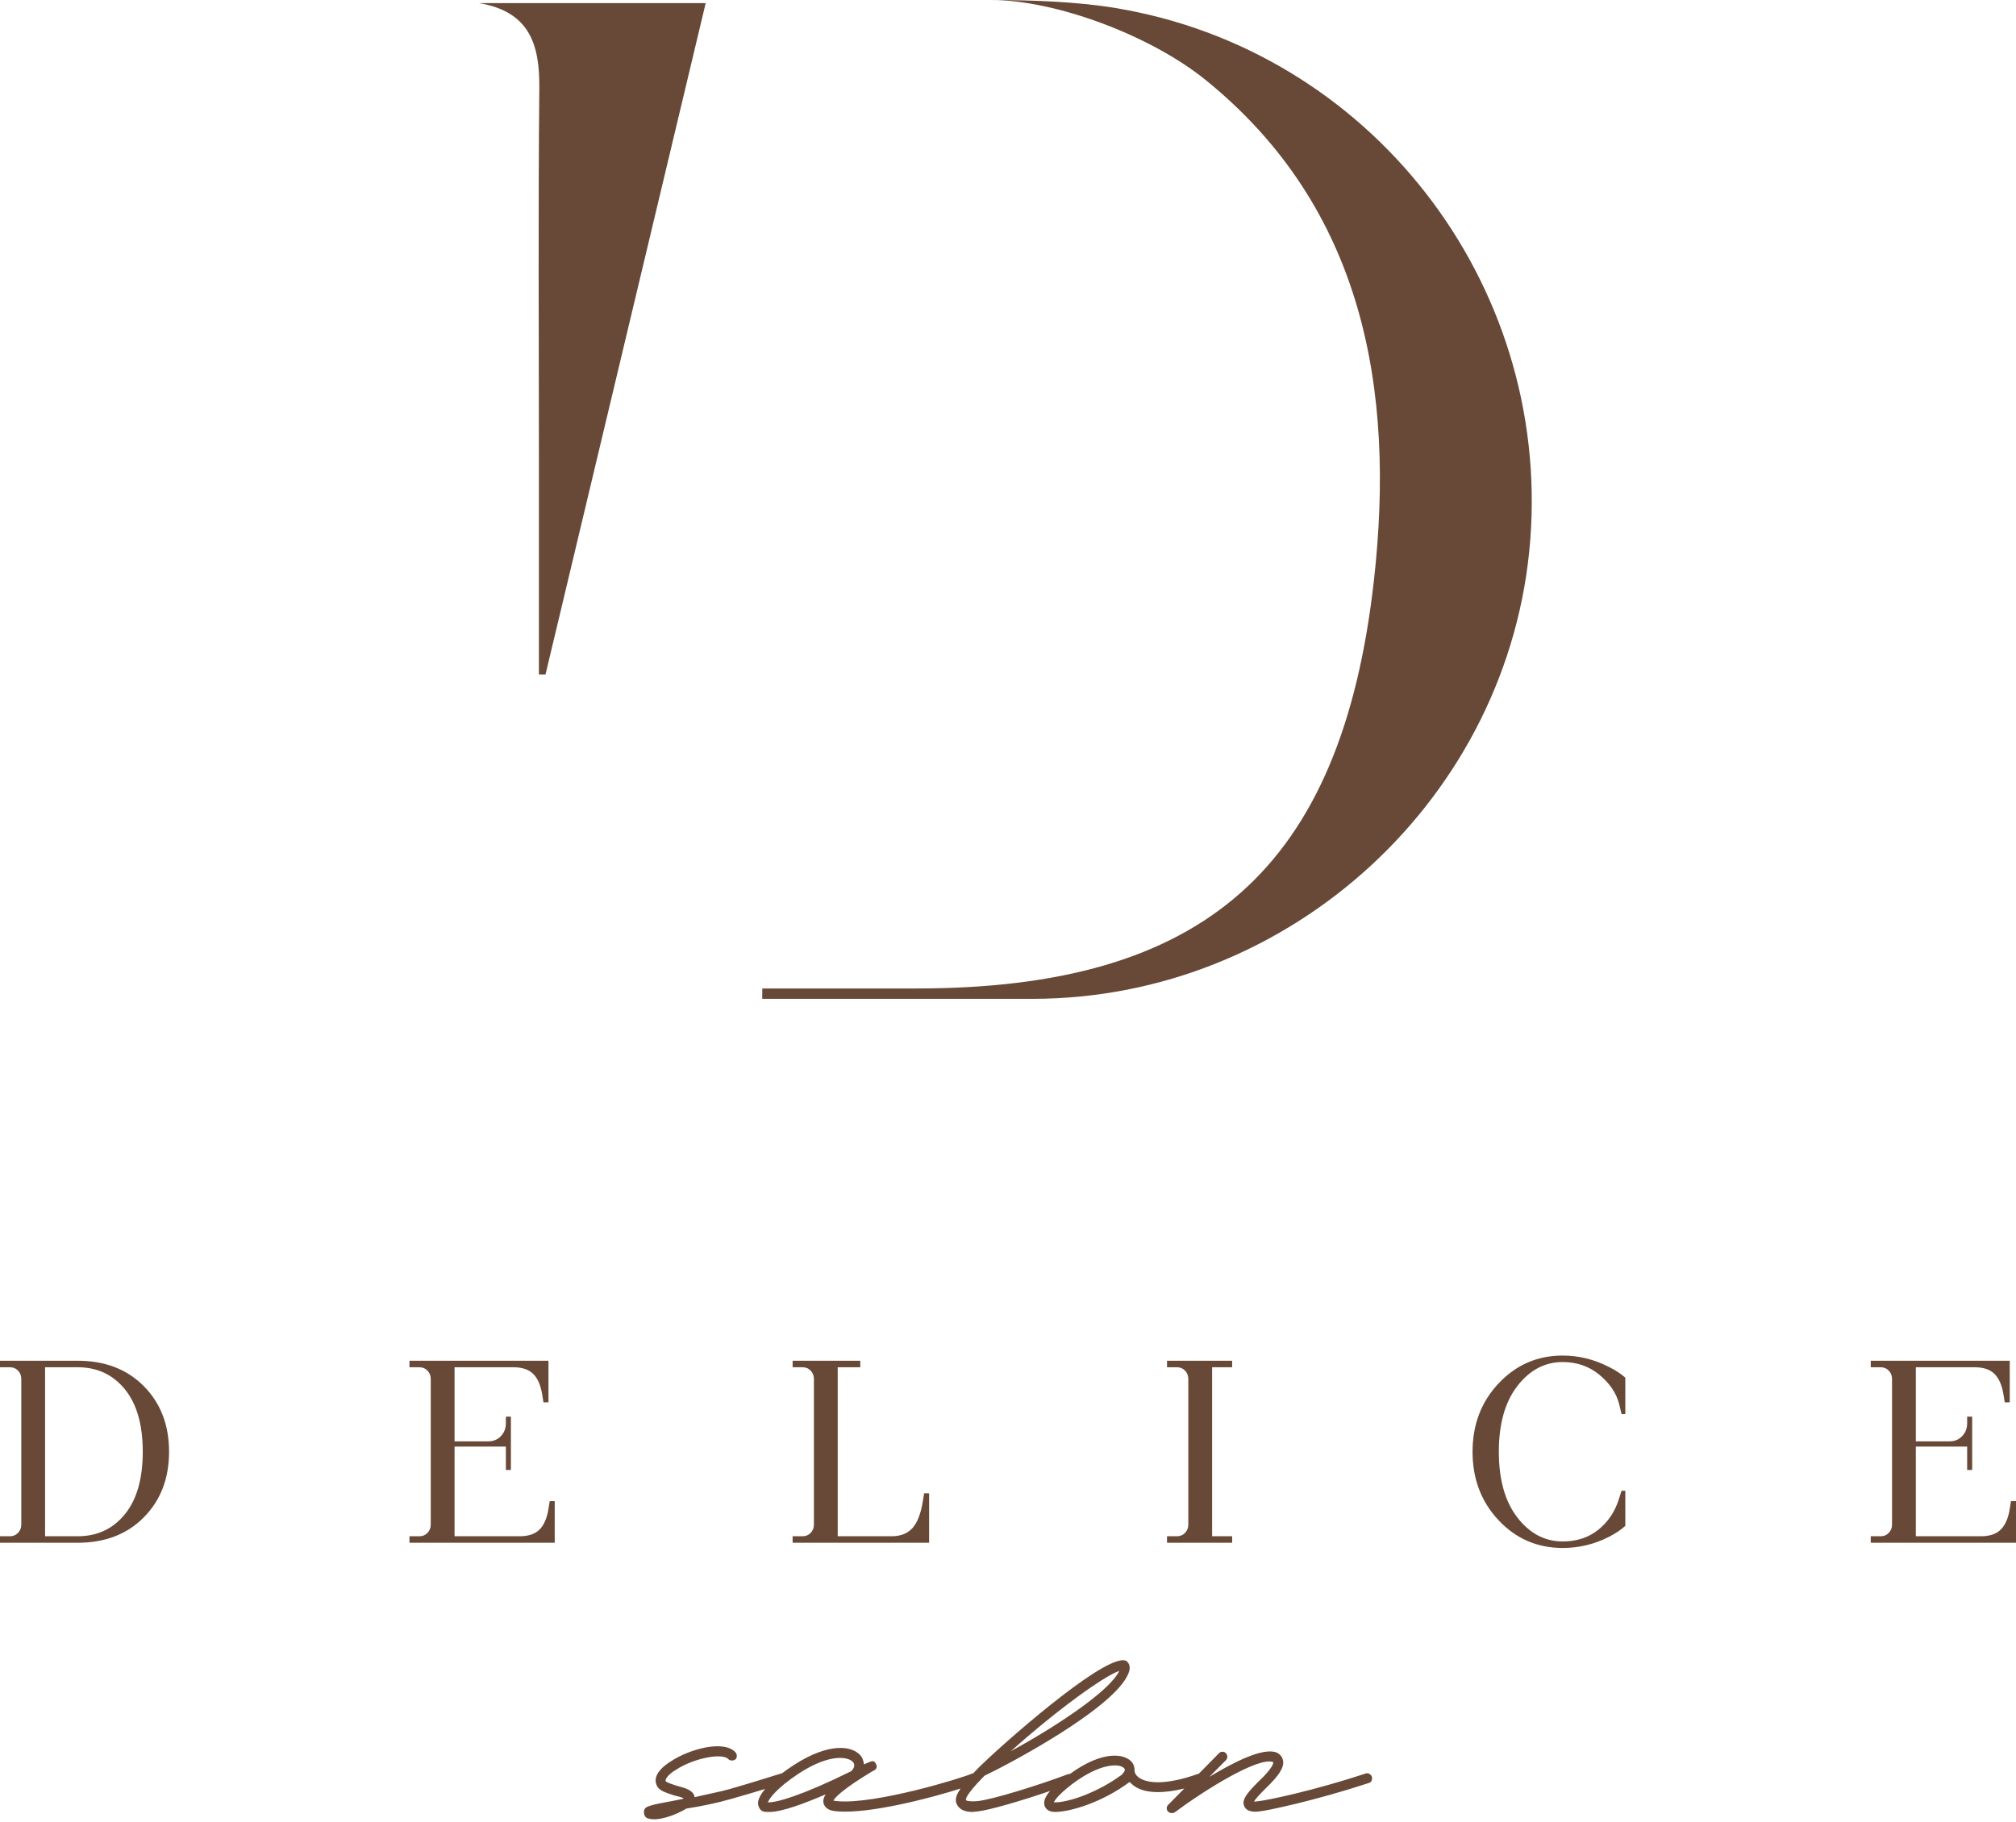 <?xml version="1.0" encoding="UTF-8"?> <svg xmlns="http://www.w3.org/2000/svg" width="229" height="207" viewBox="0 0 229 207" fill="none"><path d="M155.156 201.494C149.147 203.49 143.758 204.586 142.95 204.649L142.456 204.711C142.577 204.392 143.076 203.878 144.252 202.72C144.994 201.945 145.922 200.918 145.741 200.016C145.675 199.76 145.554 199.372 144.994 199.115C143.445 198.533 140.16 200.21 137.375 201.882L139.231 200.016C139.479 199.76 139.479 199.435 139.231 199.178C139.045 198.984 138.676 198.984 138.49 199.178L136.192 201.514C131.96 203.03 130.115 202.461 129.437 202.013C128.938 201.688 128.877 201.305 128.877 201.237V201.112C128.877 200.855 128.817 200.53 128.57 200.21C127.737 199.22 125.238 198.862 121.536 201.556C121.48 201.563 121.431 201.538 121.374 201.562C117.968 202.846 112.574 204.523 110.965 204.649C110.036 204.711 109.728 204.586 109.728 204.523C109.728 204.523 109.415 204.198 111.832 201.756C114.31 200.593 126.642 194.095 128.191 190.108C128.504 189.332 128.191 188.95 128.004 188.756C126.208 187.467 115.425 196.799 111.893 200.142L111.151 200.855C110.918 201.091 110.731 201.294 110.536 201.503C110.509 201.506 110.487 201.489 110.46 201.494C109.345 202.013 99.43 205.036 95.151 204.649C94.904 204.649 94.782 204.586 94.656 204.586C94.843 204.261 95.585 203.365 99.117 201.237C99.304 201.174 99.798 200.918 99.49 200.404C99.304 200.016 99.056 200.079 98.749 200.21L98.128 200.467C98.128 200.21 98.002 199.885 97.881 199.629C96.947 198.277 94.162 197.957 90.196 200.53C89.681 200.858 89.229 201.181 88.808 201.501C88.791 201.503 88.774 201.49 88.758 201.494C88.697 201.494 85.972 202.395 82.809 203.297C81.633 203.621 80.21 203.878 78.908 204.198C78.782 203.428 77.914 203.171 76.925 202.914C76.491 202.783 75.745 202.526 75.623 202.395C75.497 202.207 75.871 201.625 76.738 201.112C78.782 199.76 82.067 199.115 82.748 199.885C82.935 200.079 83.308 200.079 83.555 199.885C83.742 199.697 83.742 199.309 83.555 199.115C82.254 197.637 78.287 198.727 76.178 200.142C74.443 201.237 74.322 202.207 74.569 202.783C74.816 203.491 75.684 203.684 76.612 204.004C76.925 204.072 77.42 204.198 77.667 204.329L77.546 204.392L76.925 204.523C73.454 205.162 73.146 205.23 73.146 205.938C73.146 206.194 73.267 206.451 73.514 206.582C73.701 206.645 74.014 206.708 74.322 206.708C75.311 206.708 76.799 206.194 77.98 205.487C79.65 205.23 81.512 204.843 83.061 204.392C84.516 203.985 85.854 203.582 86.908 203.258C86.361 203.921 86.077 204.513 86.104 204.973C86.164 205.356 86.351 205.681 86.664 205.807C86.85 205.875 87.098 205.875 87.405 205.875C88.833 205.875 91.371 204.905 93.788 203.878C93.541 204.261 93.481 204.586 93.541 204.842C93.667 205.424 94.162 205.744 95.09 205.807C98.682 206.119 105.727 204.302 109.111 203.212C108.462 204.17 108.519 204.609 108.674 204.973C108.921 205.55 109.542 205.875 110.47 205.875L111.091 205.807C112.452 205.655 116.054 204.593 119.28 203.49C118.714 204.142 118.51 204.676 118.654 205.162C118.715 205.356 118.962 205.875 119.83 205.875C121.566 205.875 125.219 204.78 128.322 202.463C128.322 202.526 128.383 202.526 128.443 202.589C129.004 203.171 129.932 203.621 131.542 203.621C132.343 203.621 133.345 203.495 134.523 203.211L132.727 205.036C132.475 205.23 132.475 205.613 132.662 205.807C132.788 205.938 132.909 206.001 133.096 206.001C133.222 206.001 133.282 206.001 133.409 205.938C136.875 203.365 142.95 199.566 144.625 200.21C144.686 200.404 144.373 200.981 143.505 201.882C141.775 203.553 140.967 204.455 141.341 205.23C141.648 205.938 142.642 205.875 143.076 205.807C143.879 205.744 149.394 204.586 155.469 202.589C155.777 202.526 155.903 202.207 155.837 201.882C155.716 201.562 155.403 201.431 155.156 201.494ZM127.142 189.851C125.961 192.293 119.517 196.411 114.809 198.984C120.199 194.158 125.527 190.364 127.142 189.851ZM87.219 204.78C87.405 204.329 88.213 203.171 90.751 201.494C94.409 199.115 96.513 199.629 96.947 200.273C97.134 200.593 97.013 200.918 96.7 201.237C91.124 204.004 88.152 204.842 87.219 204.78ZM127.454 201.625C124.664 203.684 121.379 204.78 119.891 204.78H119.704C119.83 204.523 120.204 203.941 121.687 202.783C124.972 200.273 127.202 200.336 127.702 200.918C127.949 201.174 127.454 201.562 127.454 201.625Z" fill="#684836"></path><path d="M8.82 154.608H0V155.348H1.139C1.499 155.348 1.802 155.475 2.049 155.732C2.294 155.988 2.419 156.303 2.419 156.677V173.219C2.419 173.594 2.294 173.91 2.049 174.165C1.802 174.421 1.499 174.55 1.139 174.55H0V175.288H8.82C11.929 175.288 14.438 174.324 16.343 172.393C18.25 170.463 19.203 167.982 19.203 164.948C19.203 161.916 18.25 159.434 16.343 157.503C14.438 155.574 11.929 154.608 8.82 154.608ZM14.181 172.054C12.825 173.718 11.039 174.55 8.82 174.55H5.121V155.348H8.82C11.039 155.348 12.825 156.18 14.181 157.844C15.538 159.507 16.216 161.877 16.216 164.948C16.216 168.021 15.538 170.389 14.181 172.054Z" fill="#684836"></path><path d="M62.301 171.448C62.129 172.512 61.787 173.294 61.276 173.796C60.764 174.299 60.014 174.55 59.029 174.55H51.633V164.358H57.464V167.017H58.034V160.96H57.464V161.698C57.464 162.289 57.274 162.783 56.895 163.176C56.516 163.57 56.042 163.767 55.473 163.767H51.633V155.348H58.318C59.303 155.348 60.054 155.599 60.565 156.102C61.077 156.602 61.418 157.386 61.59 158.449L61.732 159.336H62.301V154.608H46.511V155.348H47.65C48.01 155.348 48.314 155.475 48.561 155.732C48.806 155.988 48.93 156.303 48.93 156.677V173.219C48.93 173.594 48.806 173.91 48.561 174.165C48.314 174.421 48.01 174.55 47.65 174.55H46.511V175.288H63.011V170.562H62.443L62.301 171.448Z" fill="#684836"></path><path d="M92.085 174.165C91.838 174.421 91.534 174.55 91.174 174.55H90.035V175.288H105.54V169.674H104.972L104.829 170.562C104.601 171.979 104.207 172.999 103.648 173.618C103.089 174.239 102.297 174.55 101.274 174.55H95.157V155.348H97.718V154.608H90.035V155.348H91.174C91.534 155.348 91.838 155.475 92.085 155.732C92.33 155.988 92.454 156.303 92.454 156.677V173.219C92.454 173.594 92.33 173.91 92.085 174.165Z" fill="#684836"></path><path d="M134.613 174.165C134.366 174.421 134.062 174.55 133.703 174.55H132.564V175.288H139.96V174.55H137.685V155.348H139.96V154.608H132.564V155.348H133.703C134.062 155.348 134.366 155.475 134.613 155.732C134.858 155.988 134.982 156.303 134.982 156.677V173.219C134.982 173.594 134.858 173.91 134.613 174.165Z" fill="#684836"></path><path d="M177.509 154.018C174.646 154.018 172.223 155.066 170.242 157.164C168.26 159.261 167.27 161.856 167.27 164.948C167.27 168.04 168.255 170.635 170.228 172.732C172.2 174.83 174.627 175.879 177.509 175.879C179.349 175.879 181.085 175.465 182.716 174.638C183.494 174.244 184.129 173.822 184.621 173.367V169.379H184.195L183.91 170.267C183.474 171.704 182.701 172.877 181.592 173.781C180.484 174.687 179.122 175.14 177.509 175.14C175.48 175.14 173.764 174.234 172.362 172.422C170.958 170.611 170.255 168.12 170.255 164.948C170.255 161.778 170.958 159.287 172.362 157.474C173.764 155.662 175.48 154.756 177.509 154.756C179.122 154.756 180.511 155.239 181.678 156.203C182.843 157.169 183.588 158.262 183.91 159.484L184.195 160.665H184.621V156.529C184.11 156.076 183.474 155.662 182.716 155.289C181.047 154.442 179.312 154.018 177.509 154.018Z" fill="#684836"></path><path d="M228.289 171.448C228.118 172.512 227.776 173.294 227.265 173.796C226.753 174.299 226.003 174.55 225.018 174.55H217.621V164.358H223.452V167.017H224.022V160.96H223.452V161.698C223.452 162.289 223.262 162.783 222.883 163.176C222.504 163.57 222.03 163.767 221.462 163.767H217.621V155.348H224.307C225.292 155.348 226.042 155.599 226.554 156.102C227.065 156.602 227.407 157.386 227.578 158.449L227.72 159.336H228.289V154.608H212.5V155.348H213.639C213.998 155.348 214.302 155.475 214.549 155.732C214.794 155.988 214.919 156.303 214.919 156.677V173.219C214.919 173.594 214.794 173.91 214.549 174.165C214.302 174.421 213.998 174.55 213.639 174.55H212.5V175.288H229V170.562H228.431L228.289 171.448Z" fill="#684836"></path><path d="M126.634 0.898C122.333 0.191 117.115 0 112.558 0C119.986 0 130.743 4.063 136.943 9.082C154.934 23.646 158.492 44.31 156.067 65.936C152.381 98.798 136.683 112.311 104.095 112.311C98.259 112.311 92.424 112.311 86.589 112.311C86.587 112.703 86.585 113.095 86.583 113.487C96.819 113.487 107.055 113.487 117.292 113.487C146.654 113.486 171.578 90.495 173.825 61.337C176.085 32.018 155.576 5.656 126.634 0.898Z" fill="#684836"></path><path d="M61.263 10.01C61.124 23.938 61.215 37.869 61.215 51.798C61.215 60.045 61.215 76.628 61.215 76.628L61.965 76.634C61.965 76.634 74.09 25.801 80.159 0.356C71.369 0.356 62.899 0.356 54.429 0.356C60.106 1.317 61.314 4.982 61.263 10.01Z" fill="#684836"></path></svg> 